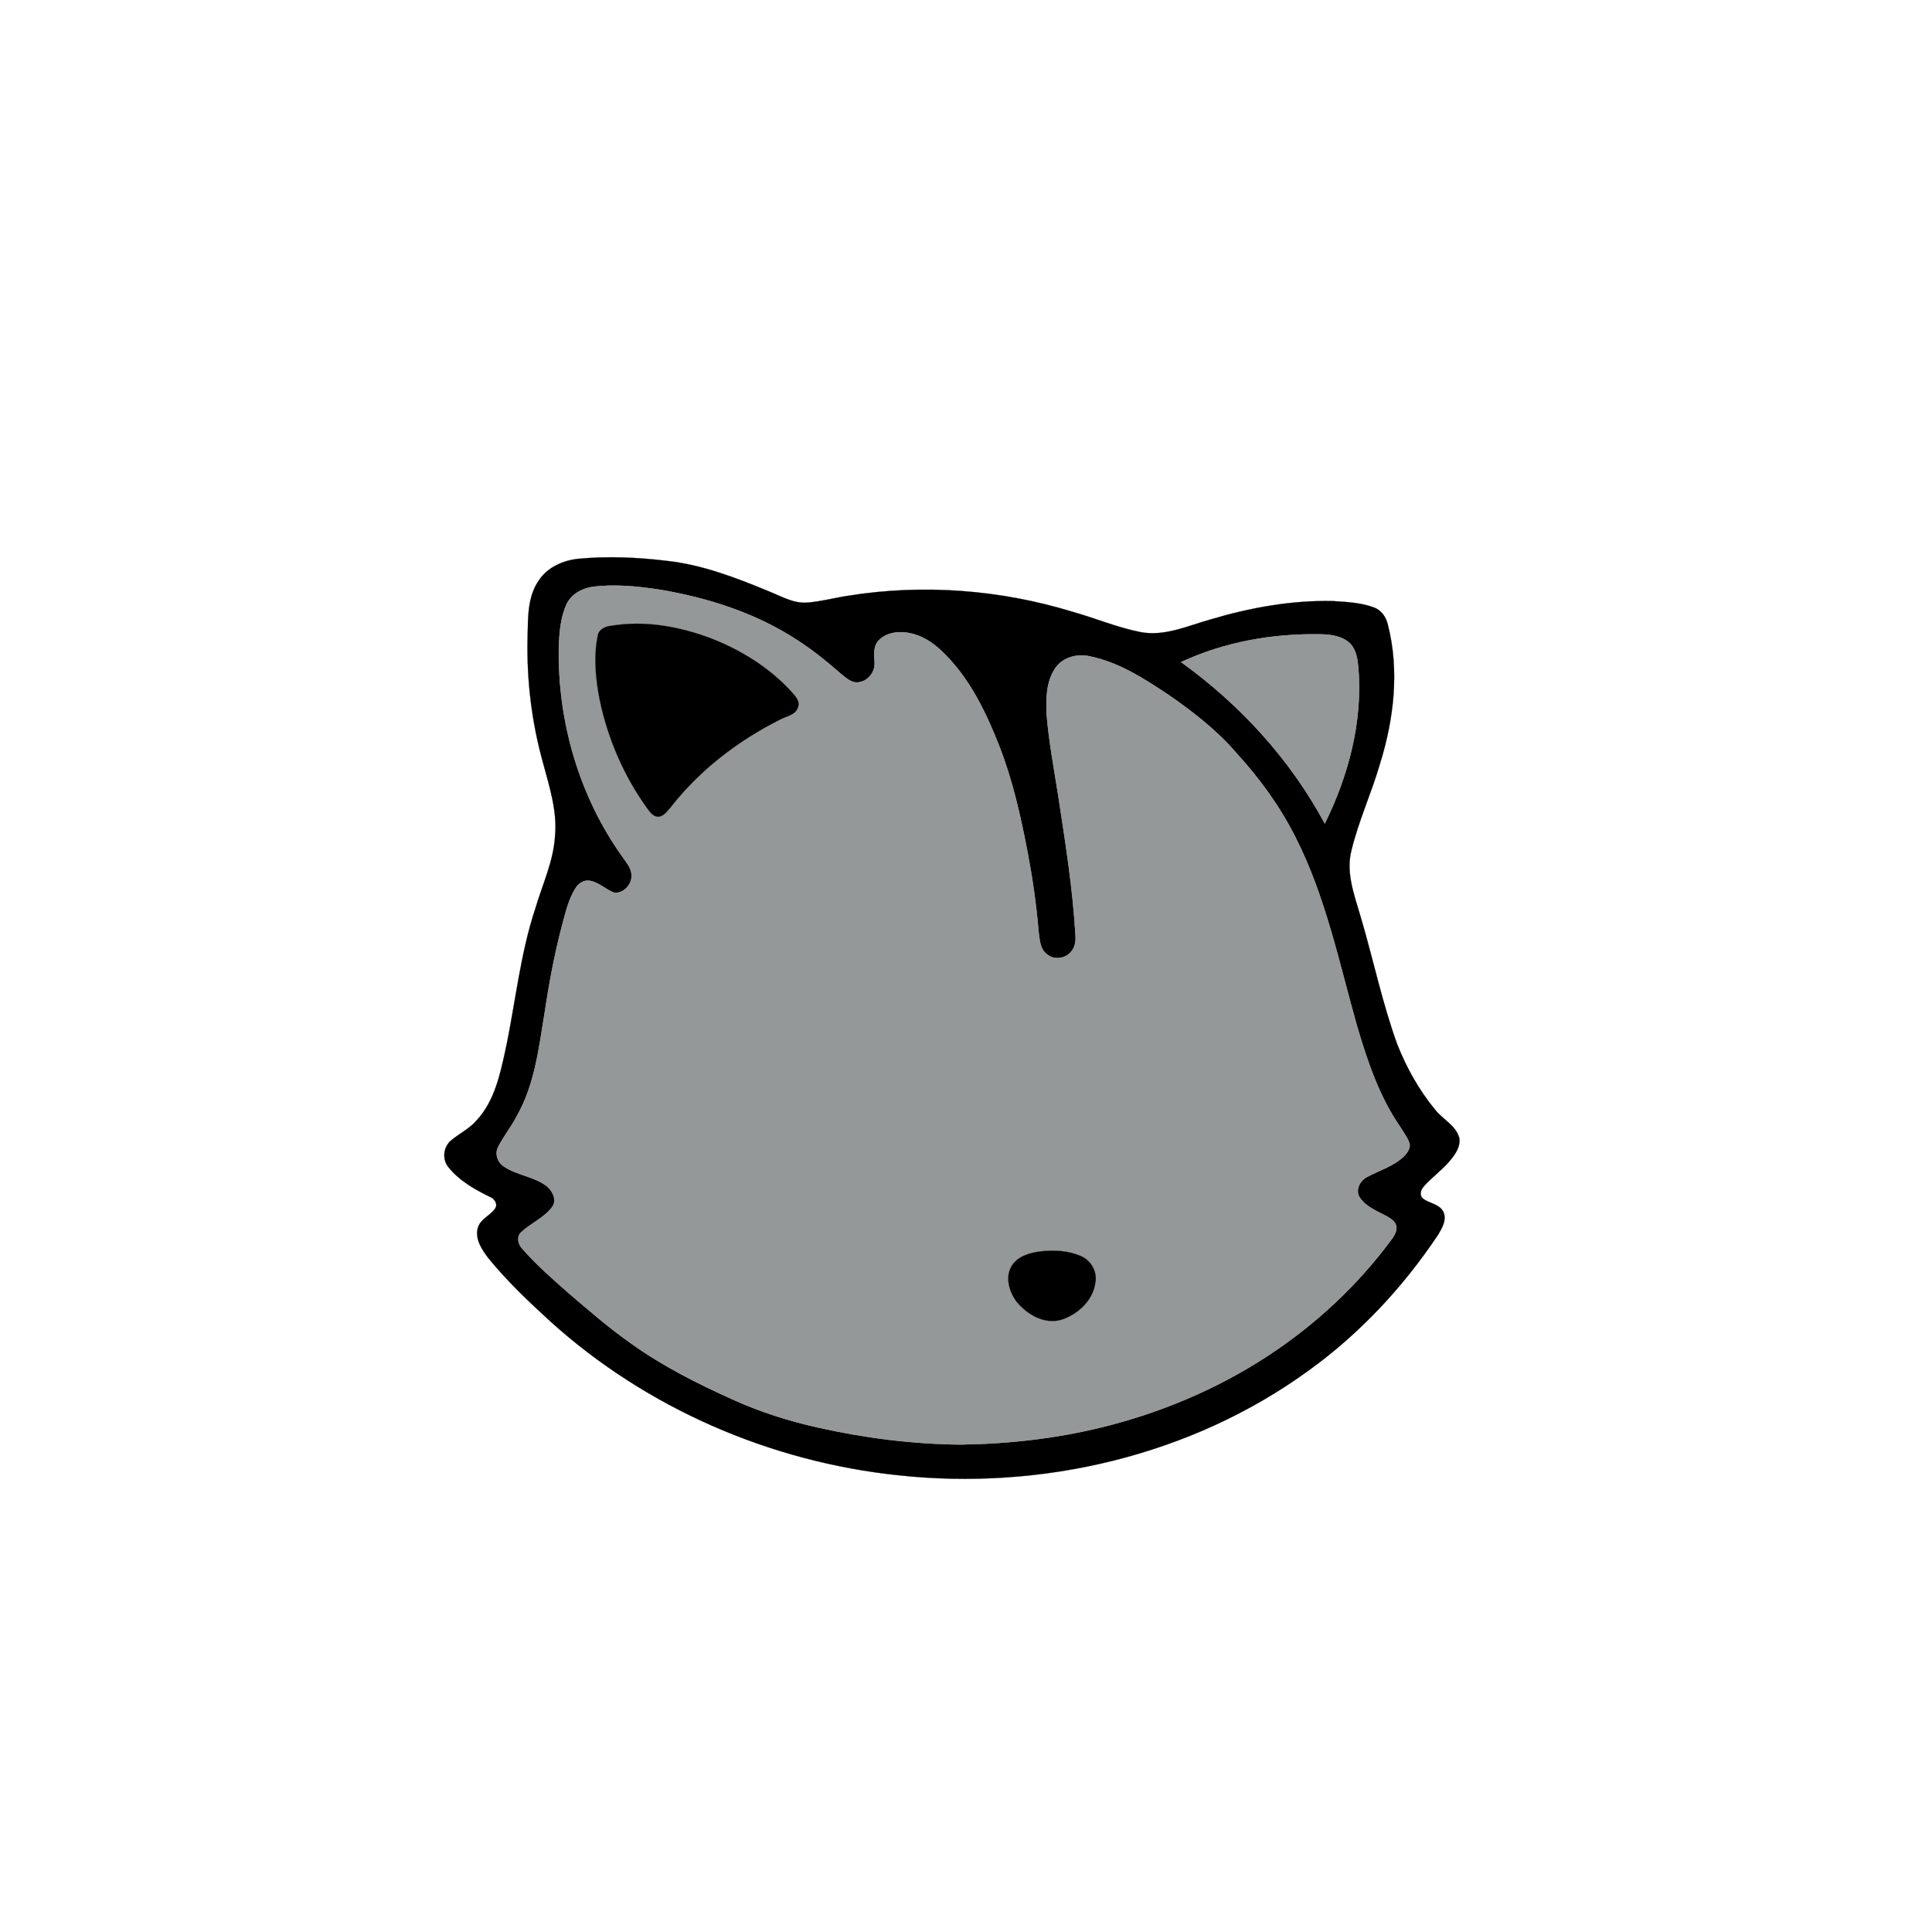 <?xml version="1.0" encoding="UTF-8" ?>
<!DOCTYPE svg PUBLIC "-//W3C//DTD SVG 1.1//EN" "http://www.w3.org/Graphics/SVG/1.1/DTD/svg11.dtd">
<svg width="1000pt" height="1000pt" viewBox="0 0 1000 1000" version="1.1" xmlns="http://www.w3.org/2000/svg">
<path fill="#000000" stroke="#000000" stroke-width="0.094" opacity="1.00" d=" M 299.29 289.23 C 314.55 287.80 329.97 288.45 345.16 290.30 C 363.30 292.29 380.52 298.87 397.27 305.79 C 403.98 308.40 410.60 312.54 418.09 311.89 C 425.15 311.30 432.03 309.42 439.03 308.36 C 477.69 302.14 517.72 305.20 555.14 316.65 C 566.97 319.98 578.37 324.83 590.45 327.20 C 602.90 329.50 614.76 323.93 626.48 320.65 C 647.04 314.53 668.49 310.62 690.00 311.11 C 697.22 311.60 704.64 311.91 711.47 314.54 C 715.17 315.99 717.54 319.61 718.36 323.38 C 724.42 347.03 721.49 372.08 714.33 395.14 C 709.94 410.33 703.23 424.78 699.50 440.17 C 696.54 451.61 700.91 463.01 704.08 473.90 C 710.71 496.11 715.35 518.92 723.28 540.74 C 728.07 552.77 734.50 564.25 742.73 574.28 C 746.70 579.38 753.52 582.42 755.33 589.02 C 756.10 593.94 752.72 598.20 749.70 601.69 C 745.77 606.10 740.92 609.60 737.01 614.02 C 735.42 615.69 734.49 618.68 736.55 620.40 C 739.80 622.90 744.75 623.10 746.94 626.98 C 749.11 631.13 746.43 635.67 744.27 639.23 C 726.12 666.42 703.43 690.68 676.82 709.75 C 616.28 753.59 538.86 771.63 464.92 763.58 C 398.63 756.65 334.52 728.81 285.00 684.08 C 273.67 673.73 262.49 663.13 252.78 651.23 C 249.44 646.80 245.69 641.28 247.35 635.47 C 248.71 630.83 253.86 629.19 256.37 625.39 C 257.77 623.03 255.82 620.42 253.62 619.51 C 245.65 615.62 237.62 611.07 232.02 604.02 C 228.80 599.98 229.46 593.75 233.34 590.39 C 237.69 586.69 243.07 584.24 246.79 579.79 C 255.84 569.99 258.76 556.55 261.53 543.92 C 266.81 519.33 269.16 494.05 277.14 470.09 C 280.76 457.79 286.44 445.91 287.27 432.95 C 288.53 419.91 284.41 407.25 281.07 394.82 C 275.18 373.78 272.55 351.86 273.08 330.02 C 273.33 319.91 272.89 308.71 279.11 300.11 C 283.62 293.48 291.53 290.07 299.29 289.23 M 306.50 303.78 C 300.91 304.60 295.46 307.78 293.09 313.07 C 290.09 319.92 289.51 327.53 289.23 334.91 C 288.55 373.40 299.79 412.32 322.33 443.68 C 324.13 446.28 326.38 448.83 326.81 452.09 C 327.61 457.10 323.25 462.43 318.08 462.11 C 313.50 460.50 309.95 456.54 305.01 455.84 C 302.06 455.45 299.31 457.34 297.84 459.79 C 294.08 465.80 292.61 472.87 290.75 479.63 C 286.84 494.47 284.10 509.59 281.81 524.77 C 278.88 542.73 276.70 561.44 267.57 577.55 C 264.69 583.16 260.67 588.09 257.82 593.70 C 255.93 597.33 257.63 601.82 260.99 603.90 C 267.78 608.39 276.50 608.98 283.02 613.97 C 286.04 616.43 288.41 621.24 285.78 624.78 C 281.58 630.39 274.78 633.08 269.76 637.79 C 267.15 640.15 268.23 644.24 270.44 646.48 C 277.77 654.84 286.18 662.15 294.50 669.49 C 304.96 678.41 315.33 687.47 326.61 695.35 C 343.01 707.14 361.15 716.25 379.53 724.51 C 393.53 730.85 408.24 735.51 423.23 738.86 C 447.43 744.30 472.19 747.45 497.02 747.70 C 521.54 747.38 546.08 744.67 569.93 738.85 C 600.14 731.47 629.26 719.30 655.37 702.34 C 680.64 685.97 703.02 665.09 720.81 640.80 C 722.10 638.89 723.25 636.58 722.63 634.23 C 721.90 631.88 719.58 630.59 717.60 629.43 C 712.75 626.85 707.23 624.71 703.96 620.05 C 701.28 616.39 703.74 611.29 707.36 609.33 C 713.99 605.73 721.67 603.62 727.09 598.11 C 728.66 596.37 730.28 593.94 729.47 591.50 C 728.23 588.28 726.10 585.52 724.31 582.61 C 713.80 567.22 707.83 549.34 702.56 531.63 C 693.16 498.52 686.26 464.28 670.55 433.37 C 662.57 417.52 652.09 403.03 640.12 389.96 C 630.09 378.22 617.83 368.67 605.20 359.91 C 592.40 351.39 579.10 342.67 563.77 339.65 C 557.33 338.22 549.80 340.34 546.07 346.03 C 541.45 353.04 541.35 361.84 541.76 369.93 C 542.88 384.03 545.57 397.95 547.75 411.92 C 551.41 435.86 555.26 459.82 556.66 484.03 C 556.91 486.97 556.51 490.15 554.51 492.47 C 551.62 496.20 545.65 497.07 541.97 494.01 C 538.16 491.23 538.12 486.05 537.53 481.82 C 536.43 468.22 534.44 454.72 531.93 441.32 C 528.34 422.74 524.24 404.17 517.35 386.50 C 511.46 371.42 504.50 356.46 494.01 343.98 C 488.09 337.05 481.11 330.12 471.96 327.94 C 466.09 326.45 458.98 327.01 454.64 331.65 C 451.86 334.80 452.50 339.19 452.69 343.04 C 452.97 347.95 449.13 352.72 444.17 353.17 C 440.58 353.60 437.88 350.78 435.28 348.79 C 428.31 342.64 421.06 336.80 413.27 331.72 C 391.65 317.42 366.47 309.34 341.04 305.13 C 329.64 303.45 317.98 302.24 306.50 303.78 M 611.33 342.70 C 641.83 364.65 667.91 393.10 685.71 426.29 C 697.93 401.54 705.33 373.71 703.12 345.97 C 702.70 341.50 702.12 336.54 698.89 333.14 C 694.73 329.06 688.58 328.38 683.04 328.30 C 658.51 327.90 633.64 332.29 611.33 342.70 Z" />
<path fill="#959898" stroke="#959898" stroke-width="0.094" opacity="1.00" d=" M 306.50 303.78 C 317.98 302.24 329.64 303.45 341.04 305.13 C 366.47 309.34 391.65 317.42 413.27 331.72 C 421.06 336.80 428.31 342.64 435.28 348.79 C 437.88 350.78 440.58 353.60 444.17 353.17 C 449.13 352.72 452.97 347.95 452.69 343.04 C 452.50 339.19 451.86 334.80 454.64 331.65 C 458.98 327.01 466.09 326.45 471.96 327.94 C 481.11 330.12 488.09 337.05 494.01 343.98 C 504.50 356.46 511.46 371.42 517.35 386.50 C 524.24 404.17 528.34 422.74 531.93 441.32 C 534.44 454.72 536.43 468.22 537.53 481.82 C 538.12 486.05 538.16 491.23 541.97 494.01 C 545.65 497.07 551.62 496.20 554.51 492.47 C 556.51 490.15 556.91 486.97 556.66 484.03 C 555.26 459.82 551.41 435.86 547.75 411.92 C 545.57 397.95 542.88 384.03 541.76 369.93 C 541.35 361.84 541.45 353.04 546.07 346.03 C 549.80 340.34 557.33 338.22 563.77 339.65 C 579.10 342.67 592.40 351.39 605.20 359.91 C 617.83 368.67 630.09 378.22 640.12 389.96 C 652.09 403.03 662.57 417.52 670.55 433.37 C 686.26 464.28 693.16 498.52 702.56 531.63 C 707.83 549.34 713.80 567.22 724.31 582.61 C 726.10 585.52 728.23 588.28 729.47 591.50 C 730.28 593.94 728.66 596.37 727.09 598.11 C 721.67 603.62 713.99 605.73 707.36 609.33 C 703.74 611.29 701.28 616.39 703.96 620.05 C 707.23 624.71 712.75 626.85 717.60 629.43 C 719.58 630.59 721.90 631.88 722.63 634.23 C 723.25 636.58 722.10 638.89 720.81 640.80 C 703.02 665.09 680.64 685.97 655.37 702.34 C 629.26 719.30 600.14 731.47 569.93 738.85 C 546.08 744.67 521.54 747.38 497.02 747.70 C 472.19 747.45 447.43 744.30 423.23 738.86 C 408.24 735.51 393.53 730.85 379.53 724.51 C 361.15 716.25 343.01 707.14 326.61 695.35 C 315.33 687.47 304.96 678.41 294.50 669.49 C 286.18 662.15 277.77 654.84 270.44 646.48 C 268.23 644.24 267.15 640.15 269.76 637.79 C 274.78 633.08 281.58 630.39 285.78 624.78 C 288.41 621.24 286.04 616.43 283.02 613.97 C 276.50 608.98 267.78 608.39 260.99 603.90 C 257.63 601.82 255.93 597.33 257.82 593.70 C 260.67 588.09 264.69 583.16 267.57 577.55 C 276.70 561.44 278.88 542.73 281.81 524.77 C 284.10 509.59 286.84 494.47 290.75 479.63 C 292.61 472.87 294.08 465.80 297.84 459.79 C 299.31 457.34 302.06 455.45 305.01 455.84 C 309.95 456.54 313.50 460.50 318.08 462.11 C 323.25 462.43 327.61 457.10 326.81 452.09 C 326.38 448.83 324.13 446.28 322.33 443.68 C 299.79 412.32 288.55 373.40 289.23 334.91 C 289.51 327.53 290.09 319.92 293.09 313.07 C 295.46 307.78 300.91 304.60 306.50 303.78 M 316.41 323.89 C 313.34 324.18 309.85 325.69 309.36 329.12 C 307.17 340.04 308.26 351.38 310.39 362.23 C 314.63 382.52 323.06 402.00 335.27 418.77 C 336.65 420.63 338.38 422.90 340.97 422.73 C 343.65 422.35 345.30 419.89 346.99 418.03 C 361.98 398.74 381.82 383.49 403.58 372.55 C 406.90 370.66 411.94 370.19 413.11 365.90 C 414.11 363.11 411.96 360.64 410.27 358.70 C 398.91 346.04 384.16 336.74 368.40 330.56 C 351.96 324.29 333.93 320.98 316.41 323.89 M 538.46 647.73 C 532.82 648.46 526.45 650.26 523.46 655.55 C 520.17 661.42 522.43 668.75 526.22 673.82 C 531.65 680.42 540.45 685.59 549.22 683.14 C 557.80 680.40 565.63 673.29 566.96 664.05 C 568.09 658.45 564.88 652.51 559.68 650.23 C 553.08 647.25 545.56 646.91 538.46 647.73 Z" />
<path fill="#000000" stroke="#000000" stroke-width="0.094" opacity="1.00" d=" M 316.41 323.89 C 333.93 320.98 351.96 324.29 368.40 330.56 C 384.16 336.74 398.91 346.04 410.27 358.70 C 411.96 360.64 414.11 363.11 413.11 365.90 C 411.94 370.19 406.90 370.66 403.58 372.55 C 381.82 383.49 361.98 398.74 346.99 418.03 C 345.30 419.89 343.65 422.35 340.97 422.73 C 338.38 422.90 336.65 420.63 335.27 418.77 C 323.06 402.00 314.63 382.52 310.39 362.23 C 308.26 351.38 307.17 340.04 309.36 329.12 C 309.85 325.69 313.34 324.18 316.41 323.89 Z" />
<path fill="#959898" stroke="#959898" stroke-width="0.094" opacity="1.00" d=" M 611.33 342.70 C 633.64 332.29 658.51 327.90 683.04 328.30 C 688.58 328.38 694.73 329.06 698.89 333.14 C 702.12 336.54 702.70 341.50 703.12 345.97 C 705.33 373.71 697.93 401.54 685.71 426.29 C 667.91 393.10 641.83 364.65 611.33 342.70 Z" />
<path fill="#000000" stroke="#000000" stroke-width="0.094" opacity="1.00" d=" M 538.46 647.73 C 545.56 646.91 553.08 647.25 559.68 650.23 C 564.88 652.51 568.09 658.45 566.96 664.05 C 565.63 673.29 557.80 680.40 549.22 683.14 C 540.45 685.59 531.65 680.42 526.22 673.82 C 522.43 668.75 520.17 661.42 523.46 655.55 C 526.45 650.26 532.82 648.46 538.46 647.73 Z" />
</svg>
